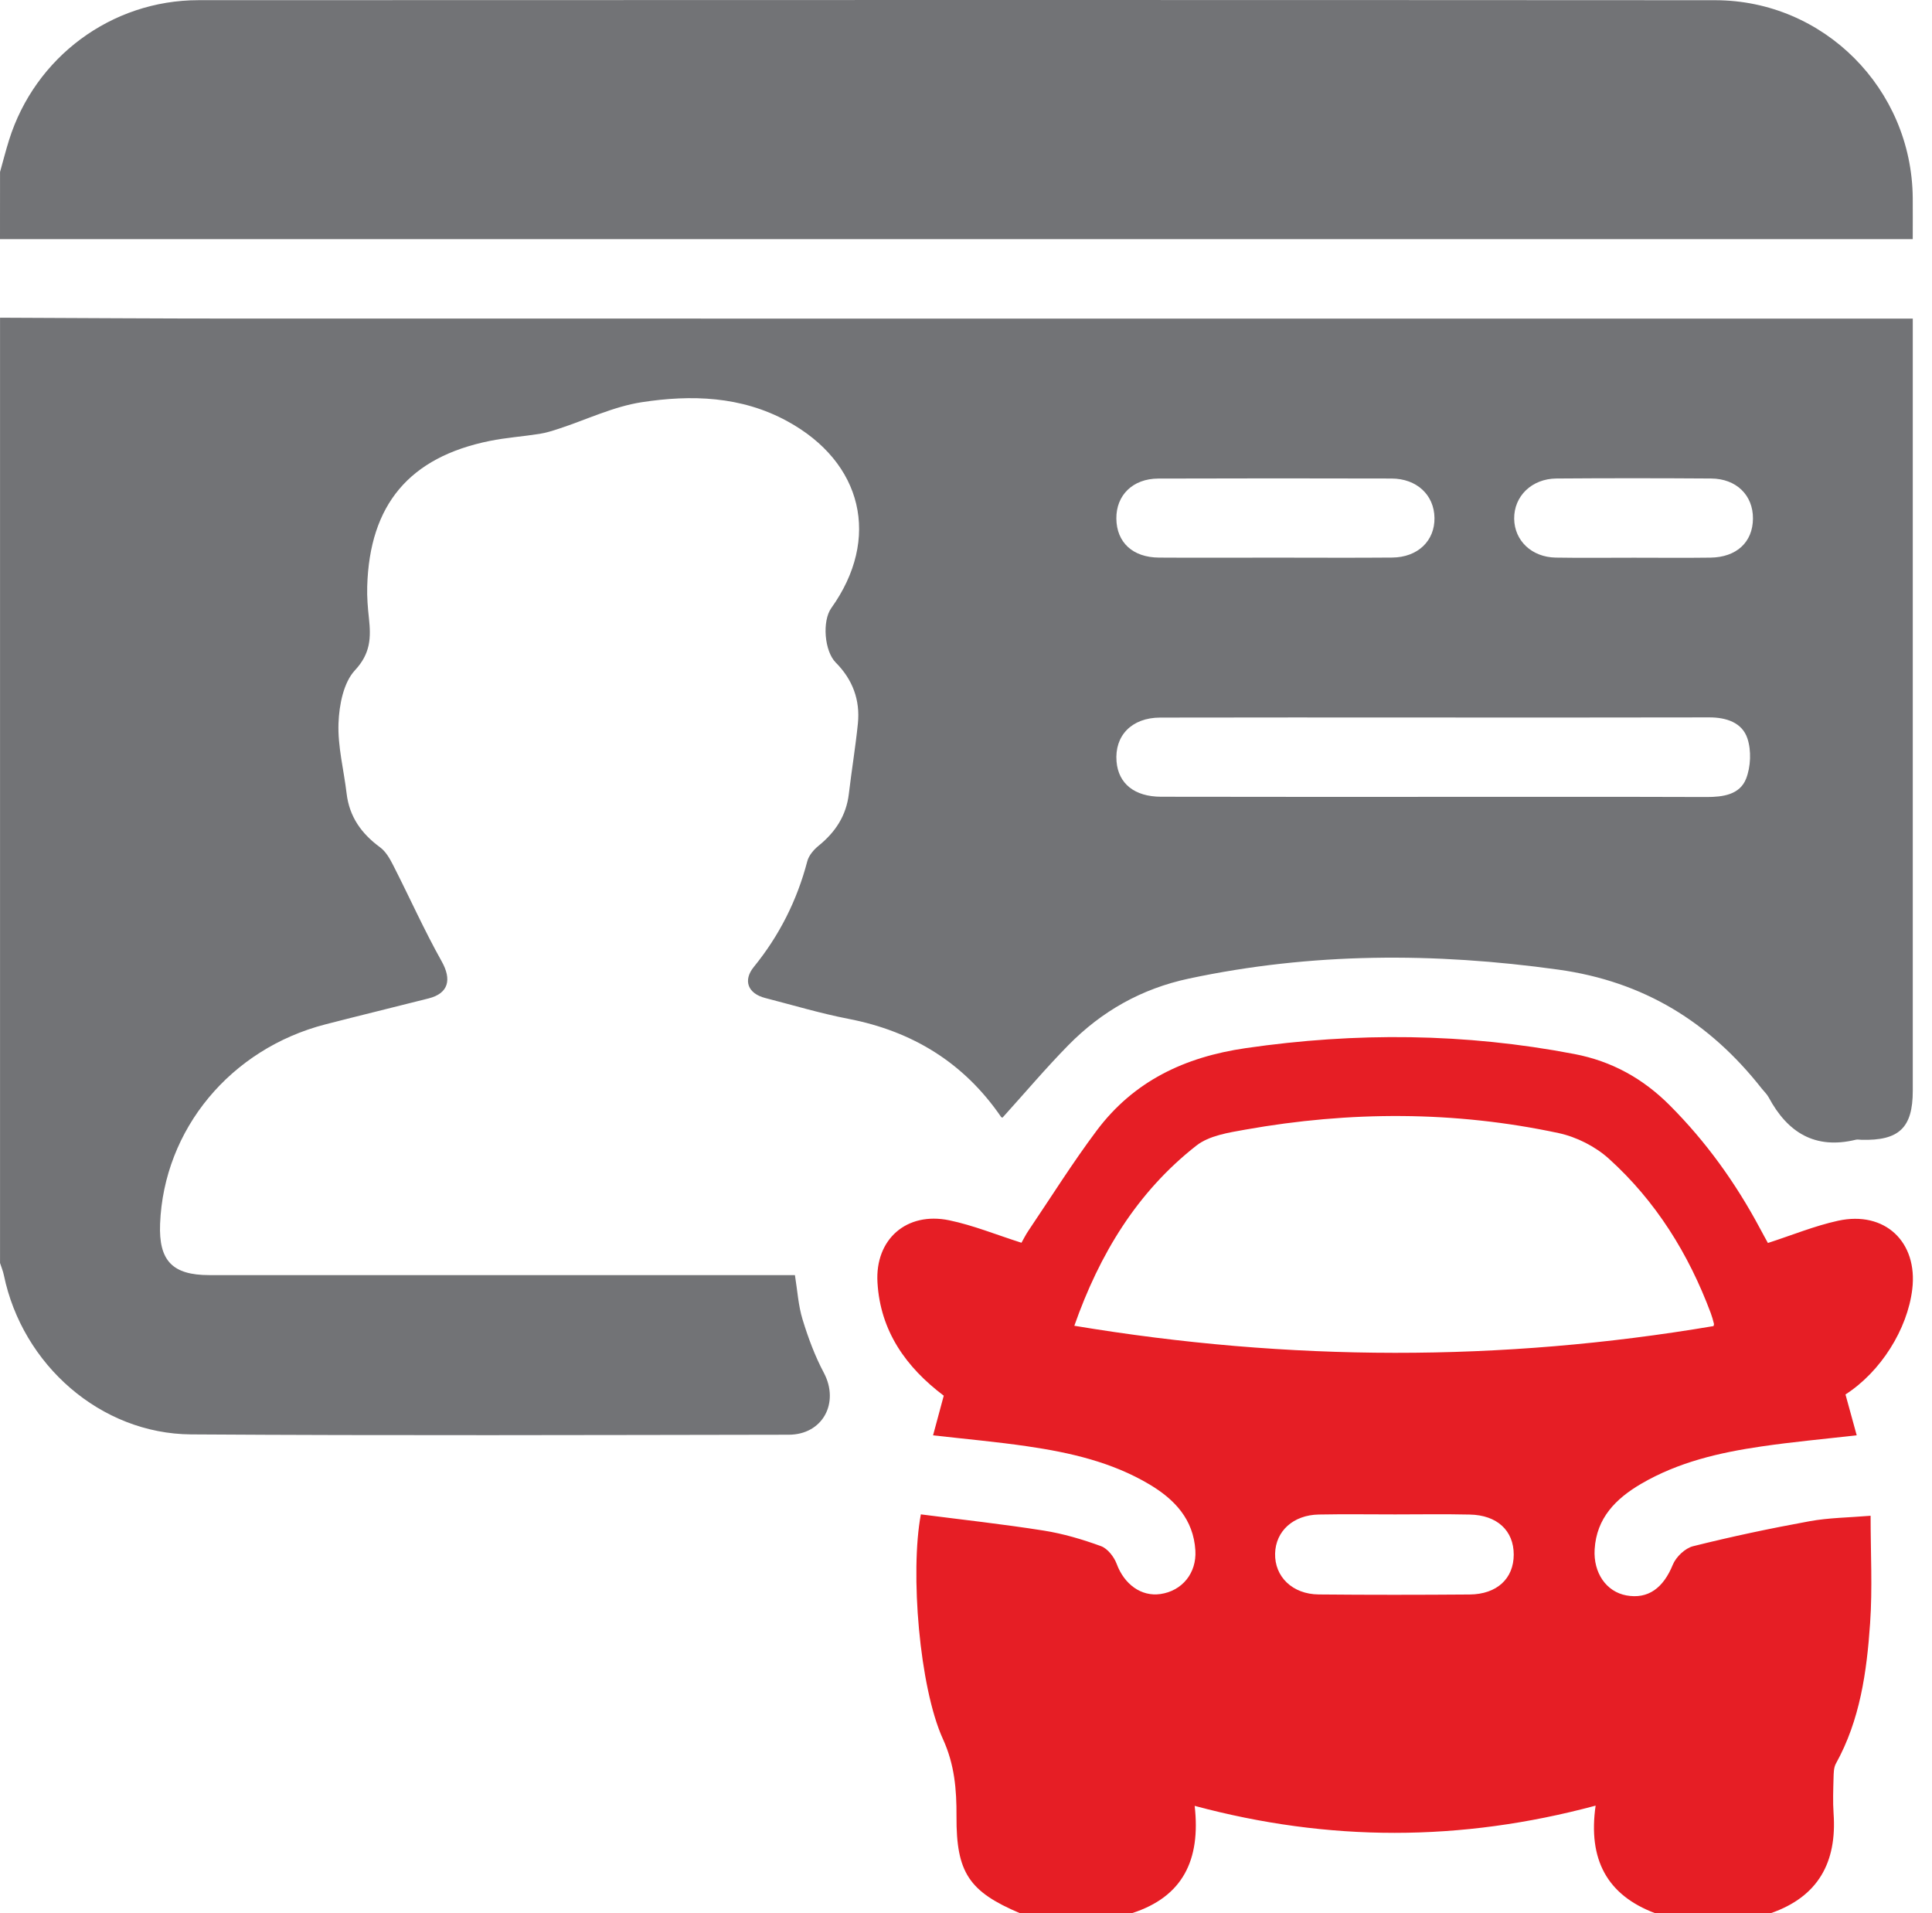 <svg width="101" height="100" viewBox="0 0 101 100" fill="none" xmlns="http://www.w3.org/2000/svg">
<path d="M0.002 16.606C4.102 16.622 8.201 16.651 12.301 16.651C41.07 16.655 69.841 16.653 98.61 16.653C99.027 16.653 99.444 16.653 99.995 16.653C99.995 17.076 99.995 17.42 99.995 17.764C99.995 30.848 99.995 43.931 99.995 57.014C99.995 58.95 99.275 59.63 97.311 59.576C97.213 59.574 97.111 59.55 97.019 59.572C94.888 60.092 93.45 59.198 92.464 57.361C92.374 57.192 92.223 57.053 92.102 56.901C89.372 53.429 85.942 51.302 81.46 50.68C74.979 49.78 68.569 49.784 62.158 51.148C59.683 51.674 57.599 52.852 55.852 54.629C54.67 55.832 53.578 57.126 52.417 58.409C52.441 58.415 52.361 58.419 52.337 58.384C50.396 55.553 47.711 53.903 44.353 53.253C42.888 52.969 41.451 52.537 40.005 52.165C39.095 51.932 38.833 51.247 39.407 50.541C40.741 48.901 41.667 47.064 42.203 45.017C42.283 44.712 42.543 44.408 42.8 44.201C43.674 43.493 44.24 42.632 44.375 41.497C44.52 40.27 44.723 39.049 44.848 37.82C44.974 36.587 44.571 35.515 43.69 34.63C43.097 34.035 42.972 32.462 43.459 31.781C46.052 28.157 45.109 24.167 41.152 22.013C38.745 20.702 36.139 20.625 33.548 21.023C32.069 21.25 30.66 21.936 29.217 22.408C28.885 22.517 28.546 22.625 28.202 22.678C27.335 22.815 26.454 22.874 25.597 23.048C21.398 23.899 19.318 26.38 19.197 30.658C19.181 31.208 19.226 31.763 19.287 32.313C19.396 33.319 19.378 34.153 18.557 35.033C17.956 35.677 17.731 36.851 17.696 37.802C17.651 39.019 17.976 40.25 18.12 41.477C18.265 42.692 18.895 43.573 19.866 44.285C20.169 44.506 20.384 44.888 20.56 45.236C21.412 46.905 22.175 48.619 23.091 50.251C23.619 51.193 23.459 51.919 22.41 52.185C20.615 52.641 18.815 53.077 17.023 53.539C12.05 54.819 8.563 59.028 8.369 63.969C8.293 65.896 9.013 66.648 10.937 66.648C20.733 66.648 30.528 66.648 40.324 66.65C40.712 66.65 41.099 66.65 41.557 66.65C41.688 67.458 41.733 68.239 41.956 68.966C42.248 69.921 42.6 70.874 43.068 71.753C43.897 73.316 43.017 74.99 41.23 74.991C30.816 75.007 20.402 75.042 9.988 74.974C5.268 74.942 1.17 71.346 0.202 66.65C0.157 66.434 0.069 66.227 0.002 66.016C0.002 49.547 0.002 33.077 0.002 16.606ZM74.952 41.651C79.703 41.651 84.454 41.643 89.207 41.659C90.074 41.661 90.953 41.538 91.282 40.7C91.526 40.074 91.561 39.229 91.35 38.595C91.074 37.767 90.245 37.495 89.354 37.497C84.441 37.509 79.525 37.503 74.612 37.503C69.958 37.503 65.303 37.495 60.65 37.507C59.163 37.511 58.257 38.452 58.37 39.806C58.466 40.957 59.307 41.643 60.701 41.645C65.448 41.657 70.199 41.649 74.952 41.651ZM66.636 29.147C68.684 29.147 70.733 29.161 72.782 29.143C74.117 29.131 75.009 28.27 74.991 27.069C74.974 25.872 74.066 25.016 72.747 25.012C68.682 25.001 64.616 25.001 60.552 25.014C59.221 25.018 58.349 25.881 58.36 27.104C58.372 28.347 59.211 29.135 60.587 29.145C62.603 29.159 64.62 29.147 66.636 29.147ZM85.419 29.151C86.75 29.151 88.082 29.165 89.413 29.147C90.783 29.13 91.632 28.337 91.64 27.106C91.65 25.887 90.773 25.018 89.452 25.011C86.757 24.993 84.061 24.991 81.367 25.011C80.075 25.02 79.142 25.938 79.157 27.116C79.173 28.259 80.071 29.122 81.327 29.145C82.689 29.169 84.055 29.149 85.419 29.151Z" fill="#727376"/>
<path d="M53.319 100C50.656 98.871 49.989 97.877 50.003 94.942C50.01 93.544 49.907 92.241 49.294 90.897C48.061 88.191 47.572 82.173 48.14 79.154C50.269 79.428 52.421 79.663 54.558 80.001C55.578 80.162 56.587 80.461 57.558 80.815C57.904 80.943 58.241 81.375 58.378 81.745C58.771 82.804 59.656 83.465 60.667 83.318C61.798 83.154 62.561 82.226 62.491 81.042C62.393 79.414 61.403 78.369 60.092 77.589C58.129 76.42 55.94 75.923 53.711 75.597C52.11 75.362 50.498 75.219 48.778 75.023C48.973 74.299 49.155 73.624 49.337 72.951C47.361 71.46 46.02 69.573 45.872 67.034C45.739 64.775 47.394 63.322 49.623 63.783C50.879 64.044 52.089 64.541 53.4 64.957C53.49 64.801 53.615 64.544 53.773 64.312C54.953 62.564 56.075 60.77 57.339 59.085C59.276 56.508 61.922 55.25 65.127 54.784C70.888 53.948 76.594 53.997 82.308 55.093C84.266 55.469 85.894 56.375 87.29 57.774C89.192 59.678 90.738 61.834 92.004 64.202C92.154 64.486 92.311 64.766 92.422 64.969C93.683 64.562 94.861 64.075 96.086 63.807C98.537 63.271 100.267 64.914 99.968 67.388C99.716 69.478 98.322 71.701 96.477 72.886C96.663 73.56 96.855 74.262 97.064 75.021C95.356 75.217 93.716 75.364 92.088 75.603C89.892 75.923 87.738 76.42 85.795 77.557C84.48 78.326 83.462 79.338 83.364 80.98C83.29 82.216 83.977 83.201 85.026 83.391C86.161 83.596 86.955 83.001 87.45 81.786C87.617 81.377 88.092 80.923 88.509 80.819C90.52 80.316 92.552 79.886 94.593 79.514C95.606 79.328 96.655 79.322 97.79 79.227C97.79 81.17 97.892 83.017 97.764 84.848C97.59 87.381 97.242 89.897 95.976 92.181C95.859 92.392 95.861 92.682 95.853 92.936C95.837 93.554 95.812 94.175 95.855 94.791C96.033 97.335 95.056 99.137 92.575 99.998C90.558 99.998 88.538 99.998 86.521 99.998C84.008 99.053 83.012 97.188 83.415 94.378C76.349 96.276 69.457 96.27 62.454 94.39C62.777 97.223 61.83 99.145 59.178 99.998C57.225 100 55.272 100 53.319 100ZM56.163 69.296C67.391 71.168 78.478 71.19 89.577 69.313C89.579 69.305 89.612 69.239 89.599 69.184C89.552 68.996 89.499 68.806 89.43 68.624C88.274 65.531 86.56 62.779 84.108 60.564C83.4 59.925 82.419 59.427 81.484 59.226C76.046 58.063 70.571 58.071 65.103 59.044C64.223 59.2 63.211 59.357 62.546 59.877C59.442 62.308 57.478 65.556 56.163 69.296ZM72.938 79.156C71.606 79.156 70.275 79.136 68.943 79.162C67.606 79.187 66.688 80.029 66.659 81.201C66.63 82.412 67.565 83.328 68.939 83.34C71.569 83.365 74.201 83.363 76.831 83.342C78.259 83.33 79.134 82.506 79.134 81.256C79.134 80.003 78.265 79.191 76.834 79.164C75.537 79.135 74.238 79.154 72.938 79.156Z" fill="#E61E25"/>
<path d="M0.002 8.988C0.159 8.431 0.301 7.869 0.474 7.317C1.834 2.983 5.822 0.011 10.377 0.009C36.804 -0.001 63.233 -0.005 89.659 0.011C95.35 0.014 99.938 4.642 99.993 10.331C99.999 11.01 99.993 11.689 99.993 12.501C66.624 12.501 33.313 12.501 0 12.501C0.002 11.333 0.002 10.161 0.002 8.988Z" fill="#727376"/>
</svg>
